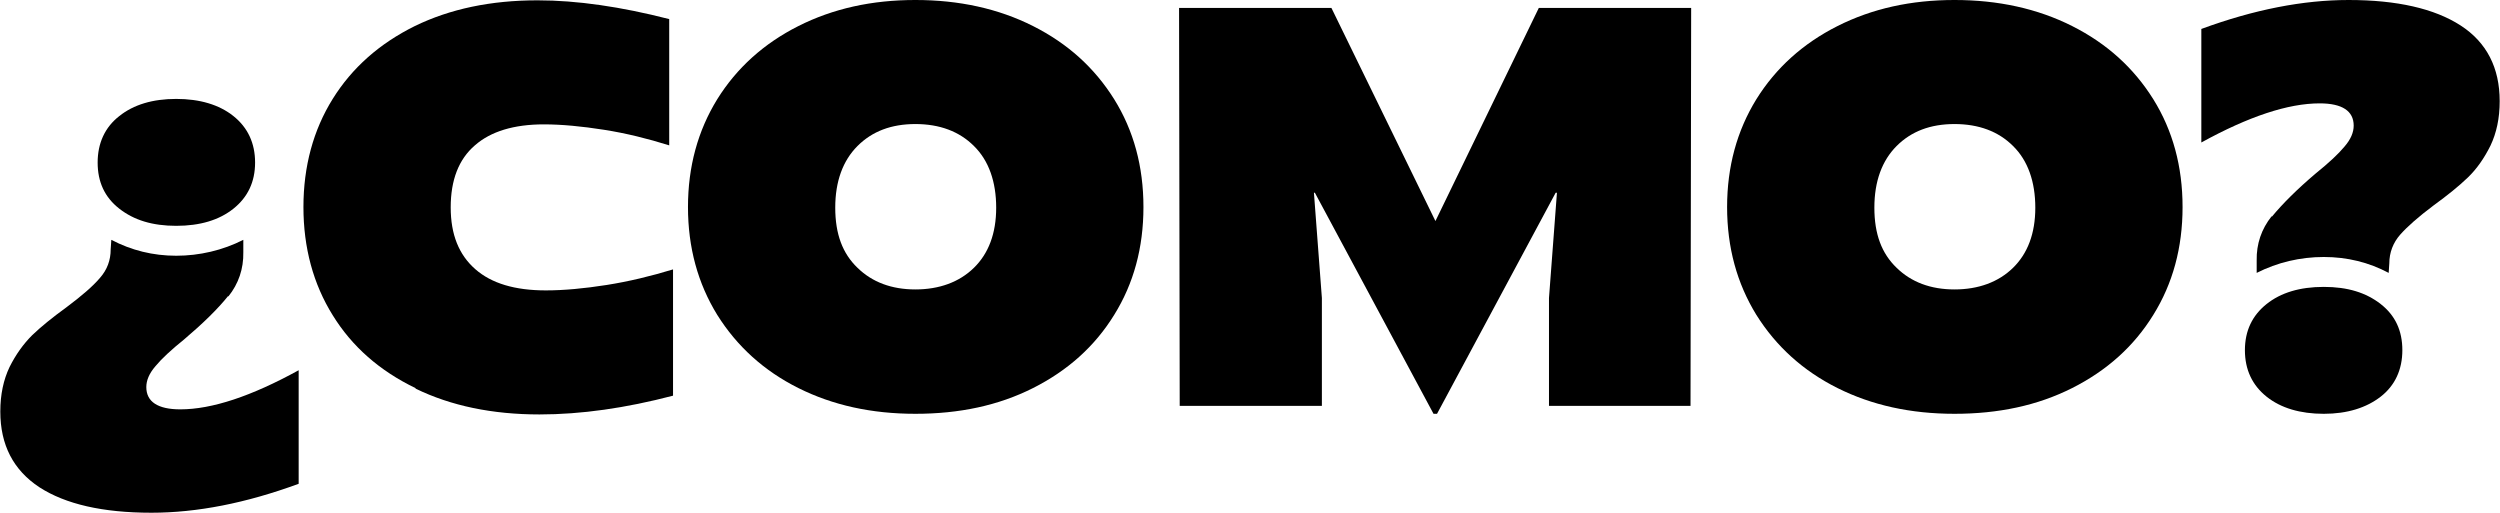 <?xml version="1.0" encoding="UTF-8"?>
<svg id="Capa_2" data-name="Capa 2" xmlns="http://www.w3.org/2000/svg" viewBox="0 0 78.6 16.12">
  <defs>
    <style>
      .cls-1 {
        stroke-width: 0px;
      }
    </style>
  </defs>
  <g id="Capa_1-2" data-name="Capa 1">
    <g>
      <path class="cls-1" d="m7.17,9.31c-.33.41-.79.86-1.38,1.36-.41.33-.71.61-.9.84-.2.23-.29.45-.29.66,0,.46.36.7,1.07.7.99,0,2.23-.41,3.72-1.23v3.57c-1.66.61-3.2.91-4.63.91-1.53,0-2.7-.27-3.52-.8-.82-.54-1.23-1.33-1.23-2.38,0-.54.1-1,.29-1.4.2-.4.44-.73.71-1,.28-.27.64-.56,1.08-.88.48-.36.83-.66,1.05-.92.23-.26.34-.56.34-.9l.02-.3c.63.33,1.31.5,2.04.5s1.46-.17,2.11-.5v.39c.01.52-.15.99-.47,1.39Zm.17-5.66c.45.36.68.85.68,1.46s-.23,1.09-.68,1.45c-.45.36-1.05.54-1.8.54s-1.33-.18-1.79-.54-.68-.84-.68-1.45.23-1.11.68-1.46c.45-.36,1.05-.54,1.79-.54s1.35.18,1.8.54Z"/>
      <path class="cls-1" d="m13.06,12.2c-1.12-.54-1.99-1.3-2.6-2.29-.61-.98-.92-2.12-.92-3.4s.31-2.42.92-3.4c.61-.98,1.47-1.74,2.58-2.29,1.11-.54,2.39-.81,3.86-.81,1.24,0,2.62.2,4.14.59v3.97c-.67-.21-1.35-.38-2.05-.49s-1.33-.17-1.89-.17c-.94,0-1.67.22-2.17.66-.51.44-.76,1.09-.76,1.95s.26,1.49.77,1.94c.51.45,1.25.67,2.22.67.57,0,1.21-.06,1.91-.17.7-.11,1.4-.28,2.09-.49v3.97c-1.49.39-2.89.59-4.2.59-1.48,0-2.78-.27-3.89-.81Z"/>
      <path class="cls-1" d="m25.1,12.2c-1.08-.54-1.93-1.31-2.55-2.3-.61-.99-.92-2.12-.92-3.39s.31-2.4.92-3.39c.61-.98,1.46-1.75,2.55-2.3s2.31-.82,3.68-.82,2.61.27,3.7.82,1.93,1.31,2.55,2.3c.61.98.92,2.11.92,3.39s-.31,2.41-.92,3.39c-.61.99-1.46,1.75-2.55,2.3s-2.32.81-3.7.81-2.6-.27-3.68-.81Zm5.52-3.78c.46-.45.7-1.08.7-1.89s-.23-1.48-.7-1.94c-.46-.46-1.08-.69-1.84-.69s-1.36.23-1.82.69c-.46.46-.7,1.11-.7,1.94s.23,1.44.7,1.89c.46.45,1.07.68,1.82.68s1.38-.23,1.84-.68Z"/>
      <path class="cls-1" d="m41.35,6.06h-.04l.25,3.31v3.39h-4.47l-.02-12.51h4.79l3.27,6.7,3.25-6.7h4.79l-.02,12.51h-4.45v-3.39l.25-3.31h-.04l-3.73,6.95h-.11l-3.73-6.95Z"/>
      <path class="cls-1" d="m57.77,12.2c-1.08-.54-1.93-1.31-2.55-2.3-.61-.99-.92-2.12-.92-3.39s.31-2.4.92-3.39c.61-.98,1.46-1.75,2.55-2.3s2.31-.82,3.68-.82,2.61.27,3.7.82,1.93,1.31,2.55,2.3c.61.98.92,2.11.92,3.39s-.31,2.41-.92,3.39c-.61.99-1.46,1.75-2.55,2.3s-2.32.81-3.7.81-2.6-.27-3.68-.81Zm5.52-3.78c.46-.45.7-1.08.7-1.89s-.23-1.48-.7-1.94c-.46-.46-1.08-.69-1.84-.69s-1.36.23-1.82.69c-.46.46-.7,1.11-.7,1.94s.23,1.44.7,1.89c.46.45,1.07.68,1.82.68s1.38-.23,1.84-.68Z"/>
      <path class="cls-1" d="m71.43,6.81c.33-.4.79-.86,1.38-1.36.41-.33.71-.61.9-.84.2-.23.29-.45.29-.66,0-.46-.36-.7-1.07-.7-.99,0-2.23.41-3.72,1.23V.91c1.66-.61,3.2-.91,4.63-.91,1.52,0,2.7.27,3.52.8s1.23,1.33,1.23,2.38c0,.54-.1,1-.29,1.4-.2.4-.43.73-.71,1-.28.27-.64.56-1.08.88-.48.36-.83.67-1.05.92s-.34.56-.34.9l-.02.3c-.62-.33-1.3-.5-2.04-.5s-1.46.17-2.11.5v-.39c-.01-.52.15-.99.47-1.39Zm-.17,5.66c-.45-.36-.68-.85-.68-1.46s.23-1.09.68-1.45c.45-.36,1.05-.54,1.8-.54s1.33.18,1.79.54.68.84.68,1.45-.23,1.11-.68,1.46-1.05.54-1.79.54-1.35-.18-1.8-.54Z"/>
    </g>
  </g>
</svg>